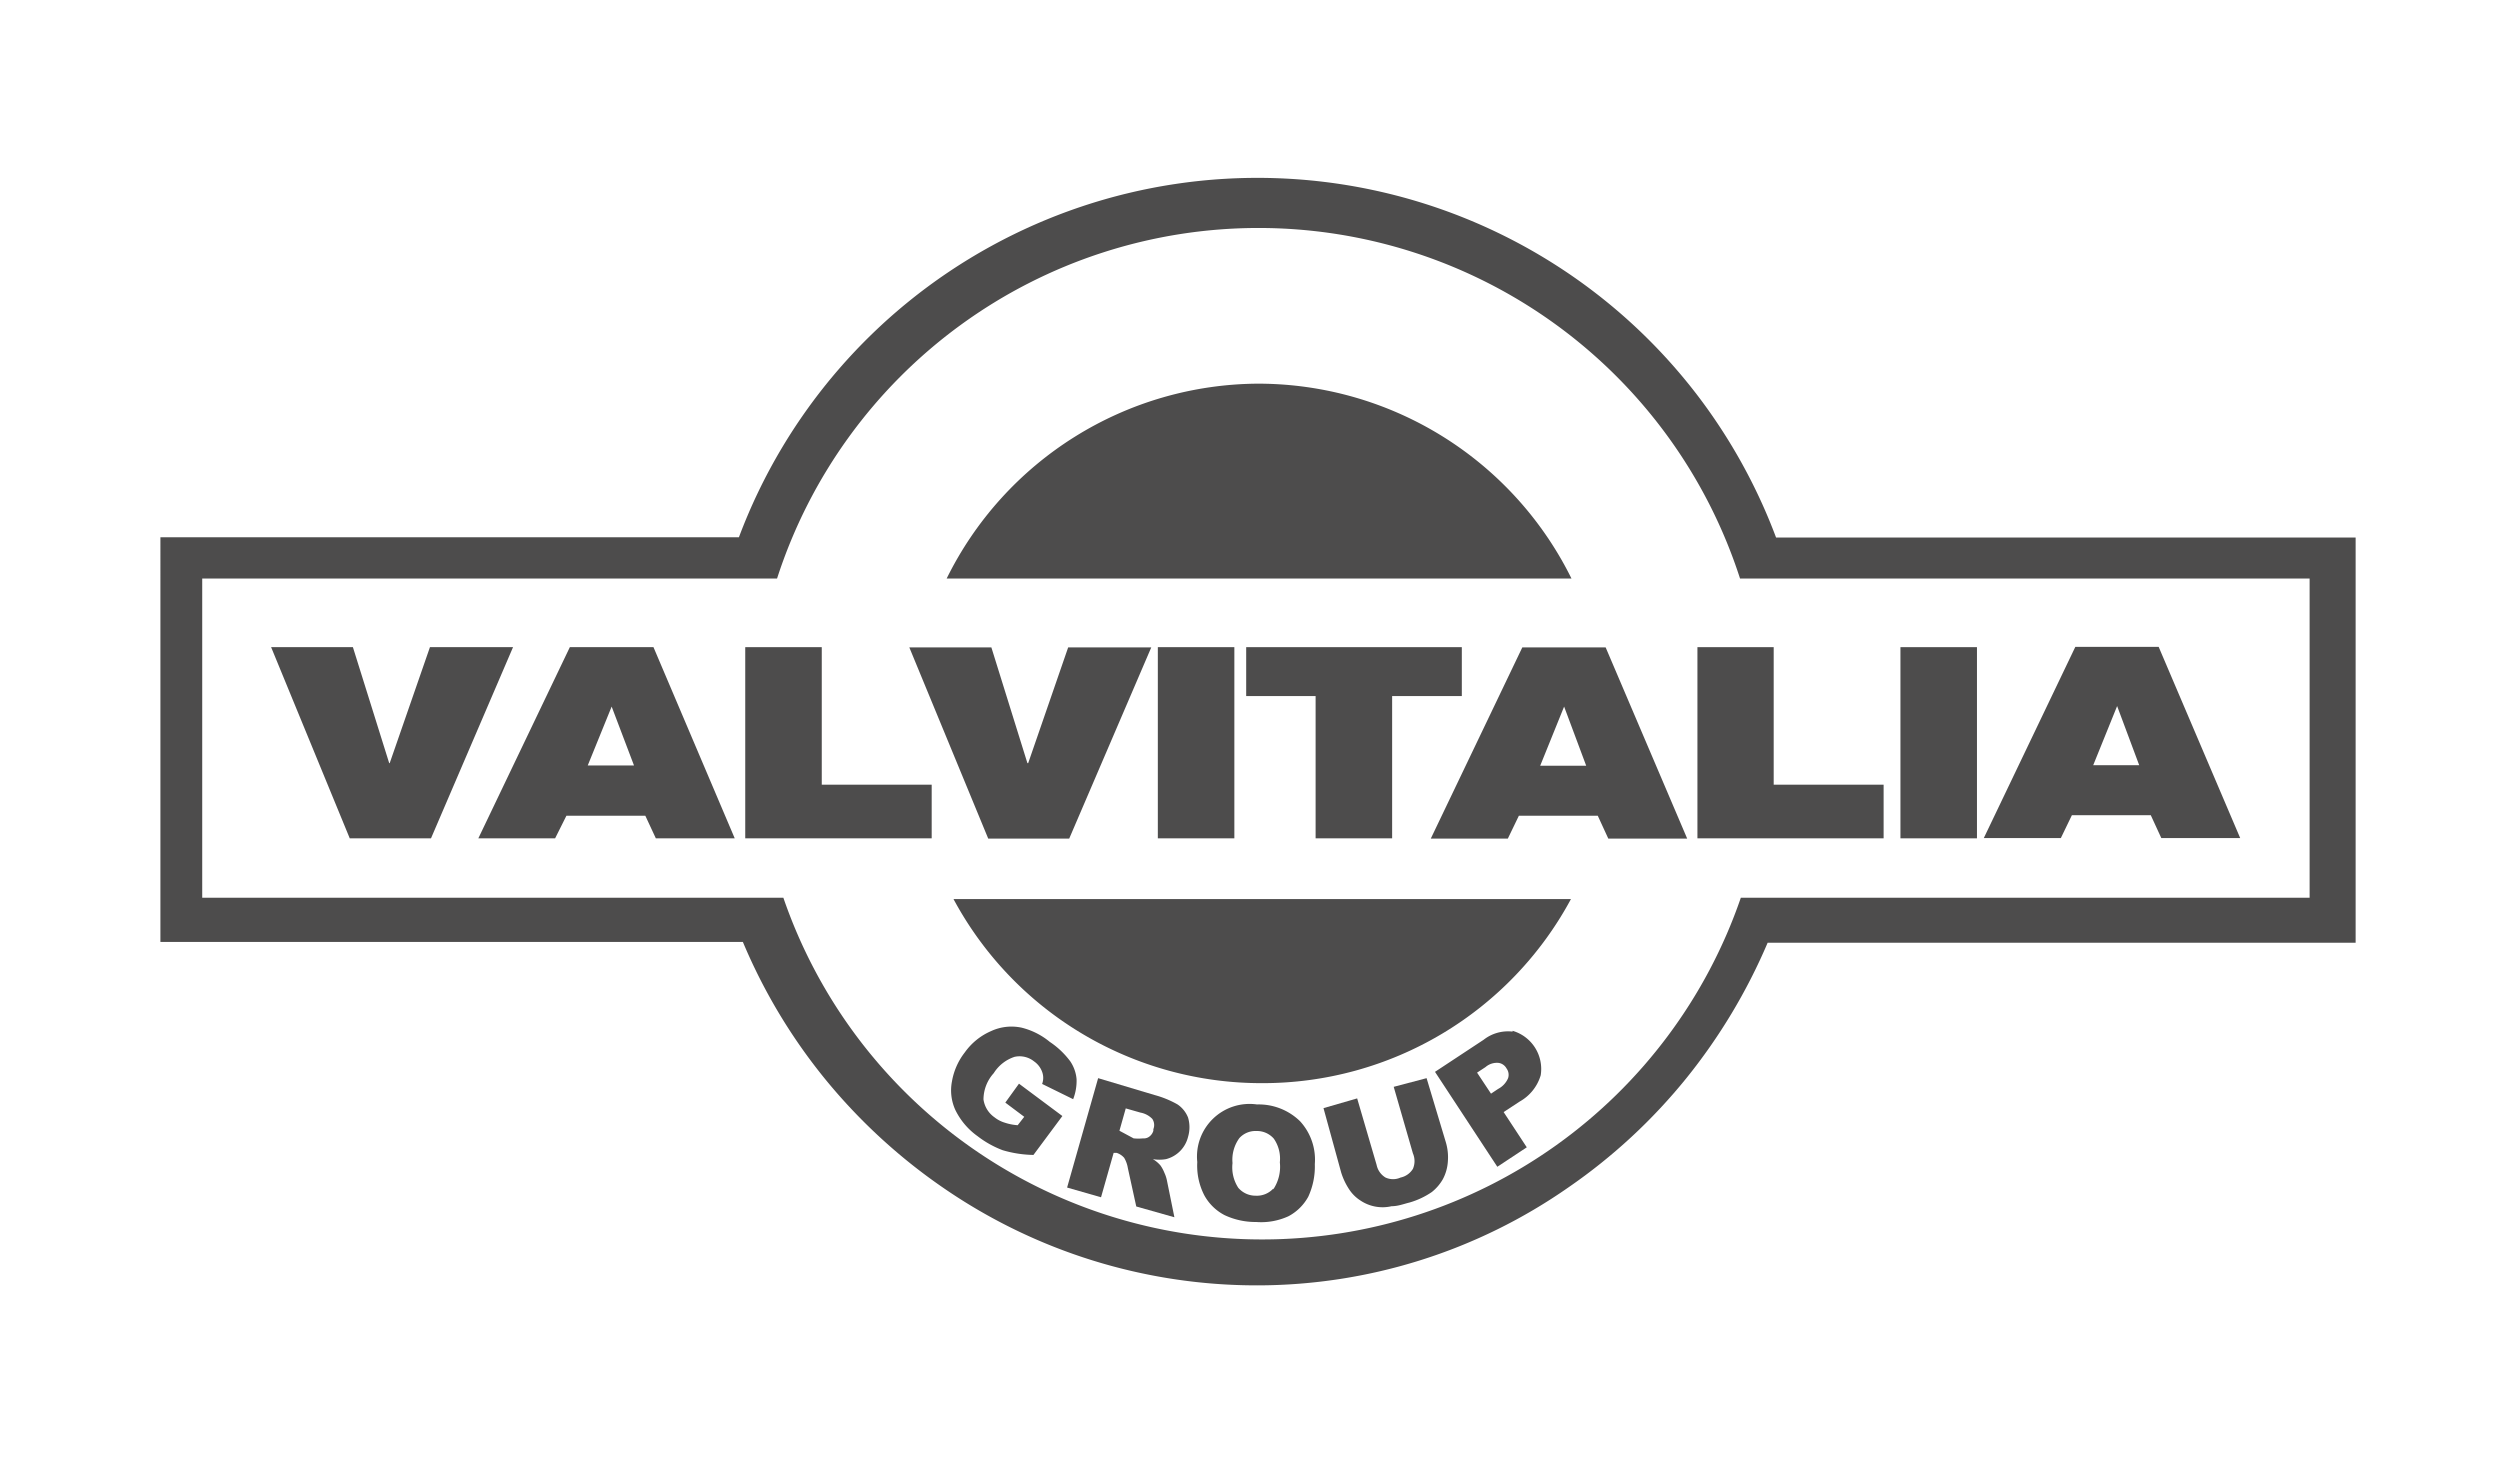 <svg id="Livello_1" data-name="Livello 1" xmlns="http://www.w3.org/2000/svg" viewBox="0 0 95.07 55.98"><defs><style>.cls-1{fill:#4d4c4c;}</style></defs><path class="cls-1" d="M54.25,41,53,41.33l.73,2.53a.74.74,0,0,1,0,.59.73.73,0,0,1-.47.33.69.69,0,0,1-.57,0,.73.73,0,0,1-.34-.48l-.74-2.53-1.28.37L51,44.58a2.52,2.52,0,0,0,.32.67,1.43,1.43,0,0,0,.41.4,1.51,1.51,0,0,0,1.19.22c.25,0,.47-.09.68-.14a2.93,2.93,0,0,0,.85-.4,1.7,1.7,0,0,0,.42-.49,1.65,1.65,0,0,0,.19-.68,2,2,0,0,0-.08-.73Z"/><rect class="cls-1" x="44.03" y="24.61" width="2.91" height="7.27"/><path class="cls-1" d="M47.8,42a2,2,0,0,0-2.27,2.19,2.46,2.46,0,0,0,.27,1.27,1.85,1.85,0,0,0,.77.75,2.77,2.77,0,0,0,1.2.26A2.49,2.49,0,0,0,49,46.25a1.84,1.84,0,0,0,.75-.74A2.74,2.74,0,0,0,50,44.27a2.16,2.16,0,0,0-.56-1.63A2.25,2.25,0,0,0,47.8,42Zm.62,3.2a.85.85,0,0,1-.67.27.86.86,0,0,1-.66-.3,1.42,1.42,0,0,1-.22-.94,1.4,1.4,0,0,1,.26-.95.83.83,0,0,1,.65-.27.85.85,0,0,1,.66.29,1.33,1.33,0,0,1,.23.9A1.55,1.55,0,0,1,48.42,45.23Z"/><path class="cls-1" d="M44.78,42a3.72,3.72,0,0,0-.88-.36L41.76,41l-1.18,4.16,1.29.37.48-1.69.11,0a.64.64,0,0,1,.29.19,1.11,1.11,0,0,1,.14.39l.32,1.46,1.45.41-.28-1.38a1.31,1.31,0,0,0-.1-.31,1.3,1.3,0,0,0-.15-.28,1.1,1.1,0,0,0-.29-.24,1.48,1.48,0,0,0,.5,0,1.16,1.16,0,0,0,.84-.85,1.29,1.29,0,0,0,0-.73A1.08,1.08,0,0,0,44.78,42Zm-.92,1a.42.42,0,0,1-.15.22.34.34,0,0,1-.24.07,1.78,1.78,0,0,1-.36,0L42.57,43l.24-.85.56.16a.83.83,0,0,1,.45.24A.42.42,0,0,1,43.86,42.94Z"/><polygon class="cls-1" points="40.66 31.89 43.78 24.62 40.62 24.62 39.1 29.02 39.07 29.02 37.7 24.62 34.58 24.62 37.58 31.89 40.66 31.89"/><polygon class="cls-1" points="52.94 31.88 52.94 26.47 55.59 26.47 55.59 24.61 47.39 24.61 47.39 26.47 50.03 26.47 50.03 31.88 52.94 31.88"/><polygon class="cls-1" points="31.25 24.61 28.34 24.61 28.34 31.88 35.43 31.88 35.43 29.84 31.25 29.84 31.25 24.61"/><path class="cls-1" d="M21.67,24.61l-3.48,7.27h2.92l.43-.86h3l.4.86h3l-3.09-7.27Zm.68,4.5.91-2.24h0l.85,2.24Z"/><path class="cls-1" d="M38.23,41.93l.72.54-.25.32a2,2,0,0,1-.5-.1,1.16,1.16,0,0,1-.38-.2,1,1,0,0,1-.42-.68,1.5,1.5,0,0,1,.39-1,1.48,1.48,0,0,1,.79-.62.88.88,0,0,1,.74.17.83.83,0,0,1,.31.4.66.66,0,0,1,0,.46l1.18.58a1.93,1.93,0,0,0,.13-.76,1.43,1.43,0,0,0-.24-.68,3.12,3.12,0,0,0-.78-.74,2.69,2.69,0,0,0-1.07-.54,1.84,1.84,0,0,0-1.16.13,2.39,2.39,0,0,0-1,.81,2.48,2.48,0,0,0-.49,1.11,1.79,1.79,0,0,0,.13,1.08,2.65,2.65,0,0,0,.85,1,3.67,3.67,0,0,0,.95.53,4.36,4.36,0,0,0,1.17.18l1.1-1.48-1.65-1.23Z"/><path class="cls-1" d="M47.85,14.59A13.28,13.28,0,0,0,36,22H59.76A13.3,13.3,0,0,0,47.85,14.59Z"/><rect class="cls-1" x="72.27" y="24.61" width="2.91" height="7.27"/><path class="cls-1" d="M57.52,39.23a1.5,1.5,0,0,0-1.1.31l-1.85,1.22,2.37,3.61,1.12-.74-.88-1.34.61-.4a1.7,1.7,0,0,0,.8-1,1.51,1.51,0,0,0-1.07-1.69ZM57.35,41a.83.83,0,0,1-.38.41l-.27.18-.53-.8.32-.21a.66.66,0,0,1,.5-.16.41.41,0,0,1,.3.21A.41.41,0,0,1,57.35,41Z"/><polygon class="cls-1" points="16.35 24.61 14.82 29.02 14.8 29.02 13.42 24.61 10.31 24.61 13.3 31.88 16.39 31.88 19.51 24.61 16.35 24.61"/><path class="cls-1" d="M67.54,20.44a21.19,21.19,0,0,0-3-5.42A21.06,21.06,0,0,0,28.1,20.43h-22V35.82H28.25A21.31,21.31,0,0,0,31.35,41a21.58,21.58,0,0,0,4.52,4.17,21,21,0,0,0,11.94,3.71,20.69,20.69,0,0,0,11.84-3.73A21.31,21.31,0,0,0,64.13,41a21.81,21.81,0,0,0,3.09-5.15l22.36,0V20.44Zm20.29,13.7H66.2a19.25,19.25,0,0,1-36.41,0H7.69V22H29.55a19.24,19.24,0,0,1,36.62,0H87.83Z"/><polygon class="cls-1" points="64.55 24.61 64.55 31.88 71.63 31.88 71.63 29.84 67.45 29.84 67.45 24.61 64.55 24.61"/><path class="cls-1" d="M57.89,24.62l-3.48,7.27h2.93l.42-.87h3l.4.87h3l-3.1-7.27Zm.68,4.5.91-2.25h0l.84,2.25Z"/><path class="cls-1" d="M48,41.19a13.31,13.31,0,0,0,11.74-7H36.26A13.29,13.29,0,0,0,48,41.19Z"/><path class="cls-1" d="M78.79,31h3l.4.87h3l-3.1-7.27H78.92l-3.48,7.27h2.93Zm1.72-4.15h0l.84,2.25H79.6Z"/></svg>